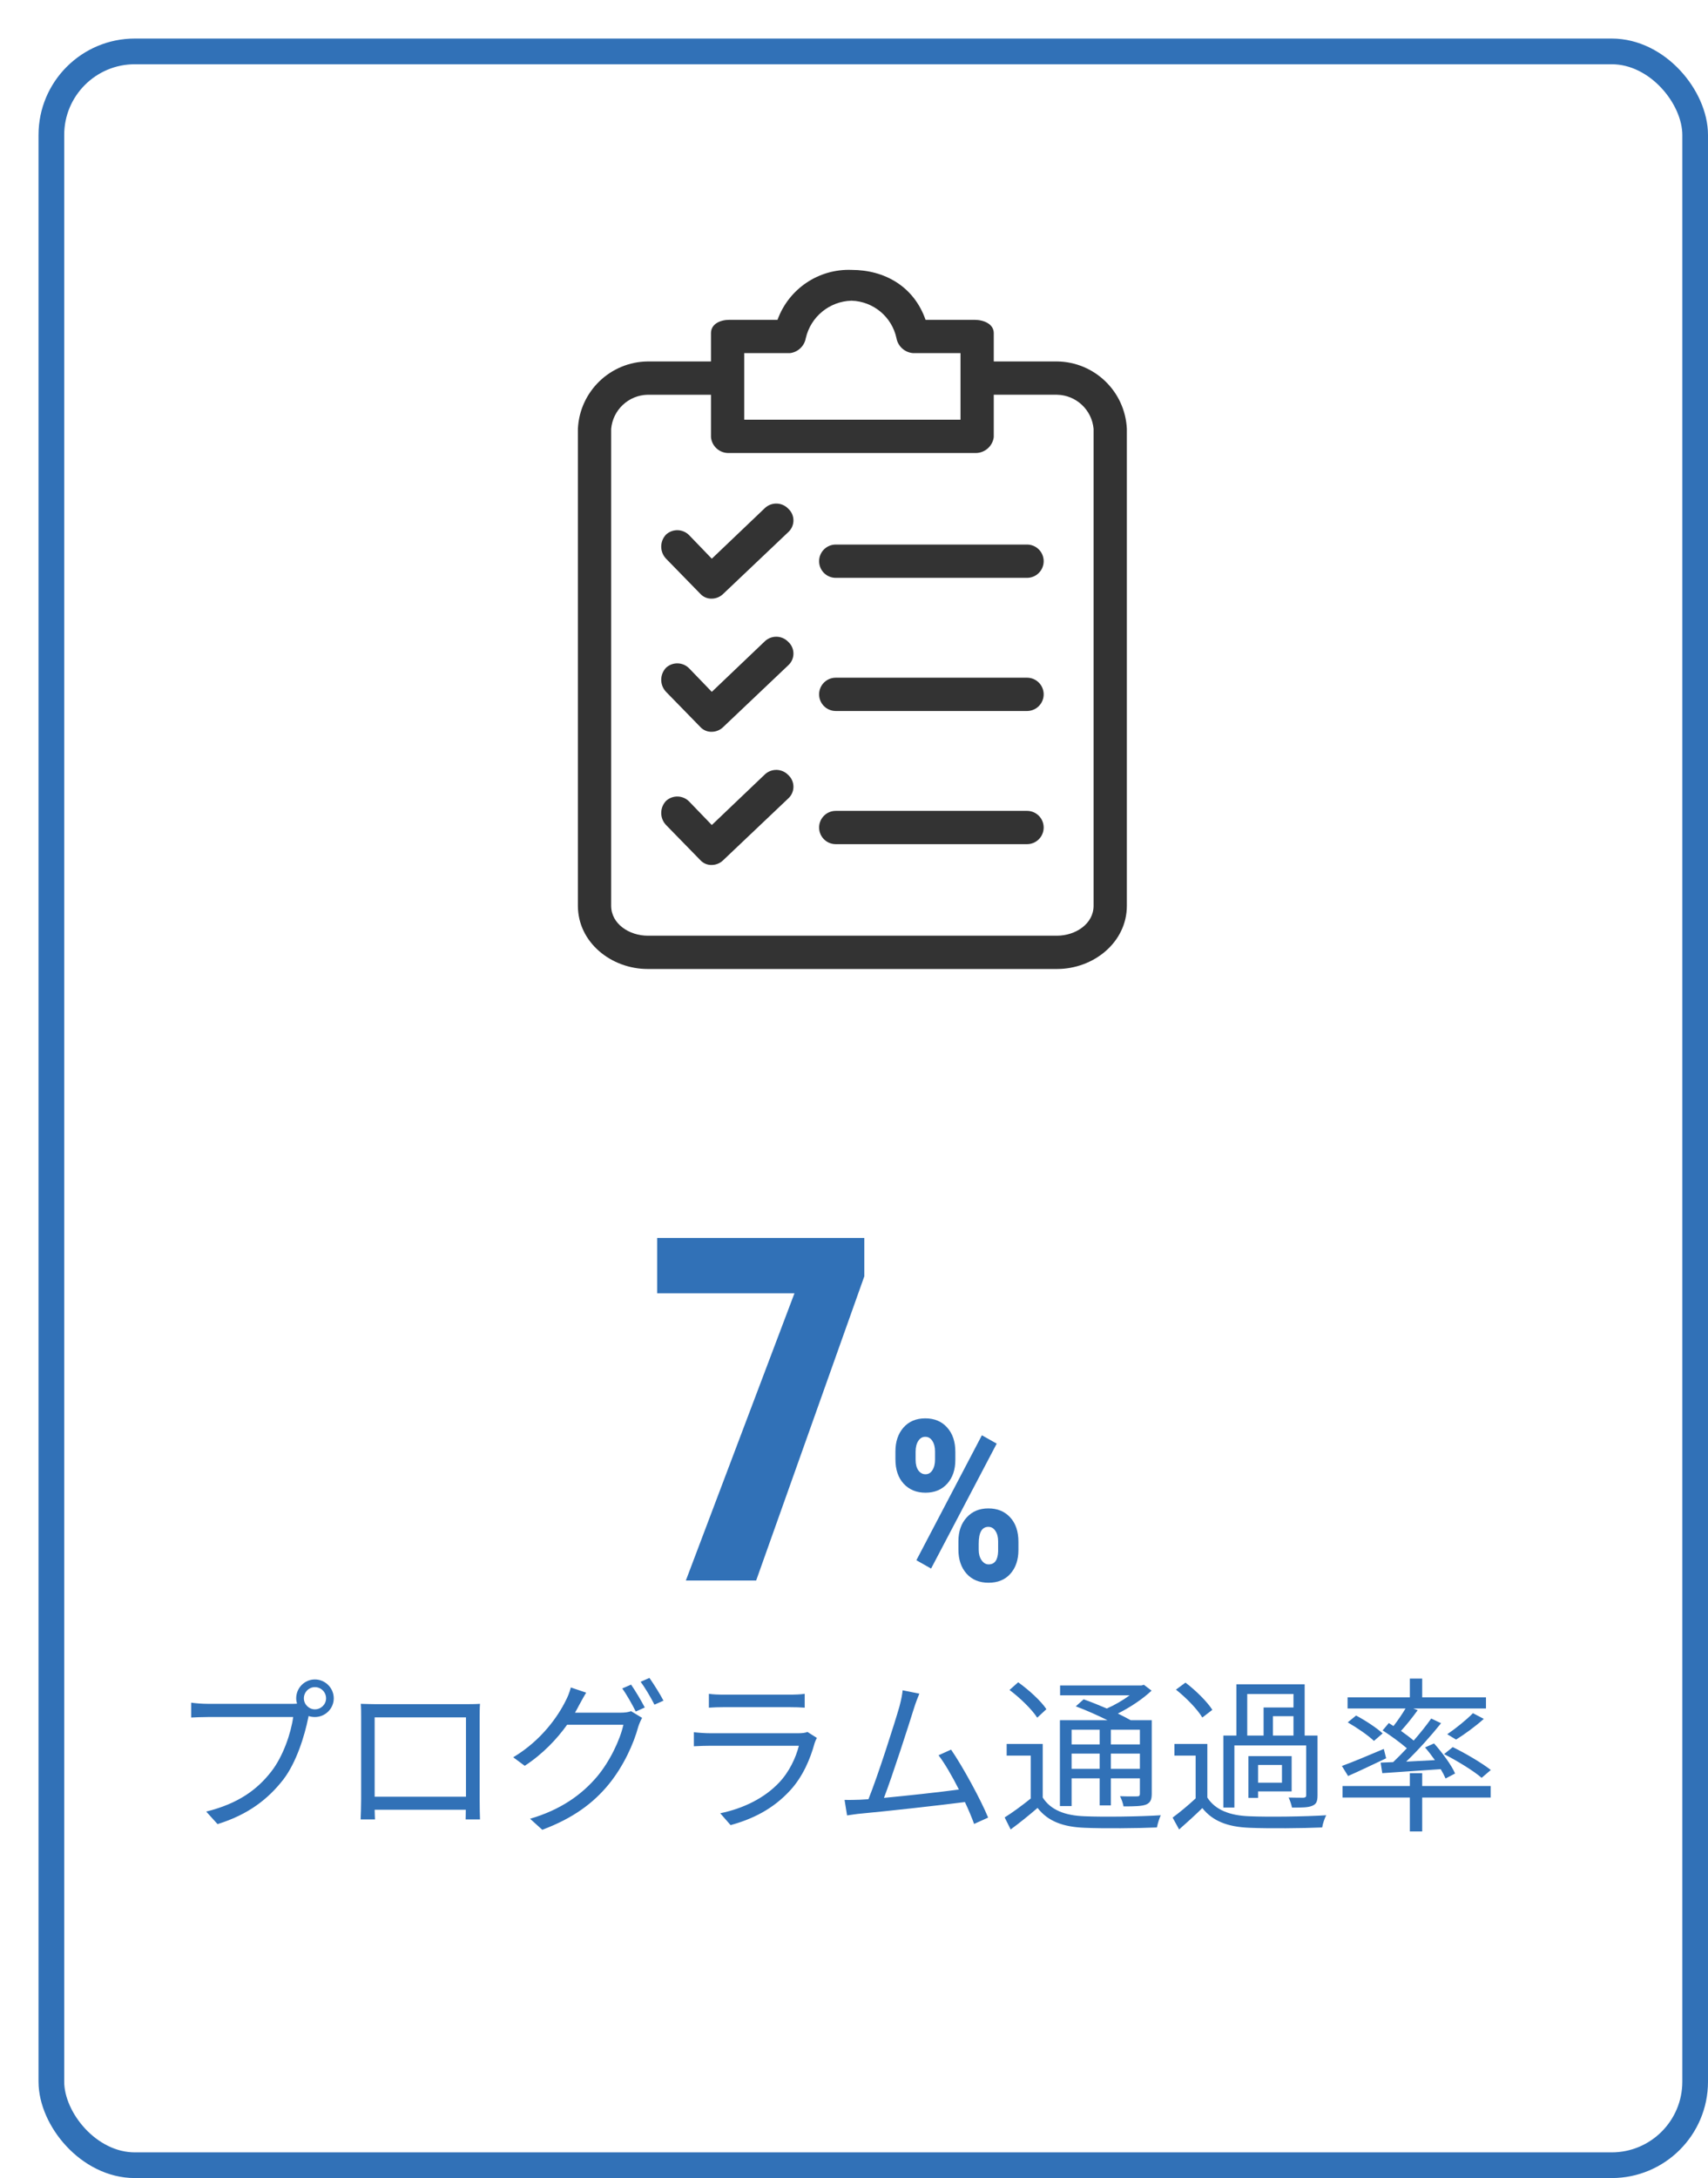 <svg width="266" height="339" viewBox="0 0 266 339" fill="none" xmlns="http://www.w3.org/2000/svg">
<g filter="url(#filter0_d)">
<rect width="260" height="333" rx="15" fill="white"/>
<rect x="2" y="2" width="256" height="329" rx="13" stroke="#3171B7" stroke-width="4"/>
</g>
<path d="M134.607 198.649L117.761 246H106.812L123.73 201.286H102.344V192.68H134.607V198.649ZM139.451 225.902C139.451 224.387 139.867 223.151 140.698 222.194C141.541 221.237 142.675 220.758 144.099 220.758C145.523 220.758 146.657 221.231 147.5 222.177C148.354 223.111 148.782 224.376 148.782 225.971V227.218C148.782 228.756 148.36 229.993 147.517 230.927C146.674 231.861 145.546 232.328 144.133 232.328C142.732 232.328 141.598 231.861 140.732 230.927C139.878 229.993 139.451 228.722 139.451 227.116V225.902ZM142.595 227.218C142.595 227.902 142.738 228.449 143.022 228.859C143.319 229.258 143.689 229.457 144.133 229.457C144.589 229.457 144.948 229.246 145.21 228.825C145.483 228.403 145.62 227.851 145.62 227.167V225.902C145.62 225.242 145.483 224.7 145.21 224.279C144.937 223.846 144.566 223.629 144.099 223.629C143.643 223.629 143.279 223.846 143.005 224.279C142.732 224.7 142.595 225.259 142.595 225.954V227.218ZM149.26 239.899C149.26 238.361 149.688 237.125 150.542 236.19C151.396 235.245 152.524 234.772 153.926 234.772C155.339 234.772 156.472 235.239 157.327 236.173C158.181 237.096 158.608 238.367 158.608 239.984V241.232C158.608 242.759 158.193 243.995 157.361 244.94C156.529 245.875 155.396 246.342 153.96 246.342C152.513 246.342 151.368 245.869 150.525 244.923C149.682 243.978 149.26 242.724 149.26 241.164V239.899ZM152.422 241.232C152.422 241.87 152.57 242.405 152.866 242.838C153.174 243.271 153.538 243.488 153.96 243.488C154.906 243.488 155.401 242.81 155.447 241.454V239.899C155.447 239.227 155.304 238.686 155.02 238.275C154.746 237.854 154.382 237.643 153.926 237.643C152.923 237.643 152.422 238.515 152.422 240.258V241.232ZM145.005 244.137L142.715 242.838L152.917 223.39L155.225 224.689L145.005 244.137Z" fill="#3171B7"/>
<path d="M47.324 264.332C47.324 263.37 48.104 262.59 49.04 262.59C50.002 262.59 50.782 263.37 50.782 264.332C50.782 265.268 50.002 266.048 49.04 266.048C48.104 266.048 47.324 265.268 47.324 264.332ZM46.128 264.332C46.128 264.618 46.18 264.904 46.258 265.164C45.946 265.19 45.66 265.19 45.426 265.19H32.374C31.516 265.19 30.502 265.112 29.774 265.008V267.322C30.45 267.296 31.334 267.244 32.374 267.244H45.66C45.322 269.74 44.1 273.354 42.254 275.72C40.096 278.502 37.158 280.712 32.114 281.96L33.882 283.91C38.666 282.428 41.76 280.01 44.126 276.968C46.18 274.29 47.454 270.104 48 267.374C48.026 267.27 48.052 267.166 48.052 267.088C48.364 267.192 48.702 267.244 49.04 267.244C50.652 267.244 51.978 265.944 51.978 264.332C51.978 262.72 50.652 261.394 49.04 261.394C47.428 261.394 46.128 262.72 46.128 264.332ZM56.19 265.19C56.242 265.814 56.242 266.62 56.242 267.218V280.01C56.242 280.92 56.19 282.844 56.164 283.182H58.4C58.374 282.974 58.374 282.35 58.348 281.674H72.544C72.544 282.376 72.518 283 72.518 283.182H74.754C74.728 282.896 74.702 280.868 74.702 280.036V267.218C74.702 266.568 74.702 265.84 74.754 265.19C73.974 265.242 73.038 265.242 72.466 265.242H58.504C57.906 265.242 57.204 265.216 56.19 265.19ZM58.348 267.296H72.57V279.646H58.348V267.296ZM98.284 262.2L96.906 262.798C97.608 263.76 98.492 265.346 99.012 266.386L100.416 265.762C99.87 264.696 98.934 263.136 98.284 262.2ZM101.144 261.16L99.766 261.758C100.494 262.72 101.352 264.202 101.924 265.32L103.328 264.696C102.834 263.734 101.82 262.122 101.144 261.16ZM91.29 263.448L88.898 262.642C88.742 263.318 88.352 264.254 88.092 264.722C86.948 267.036 84.4 270.832 79.928 273.51L81.722 274.836C84.582 272.964 86.74 270.65 88.326 268.44H97.088C96.568 270.806 94.956 274.186 92.954 276.552C90.588 279.334 87.338 281.674 82.554 283.078L84.452 284.794C89.314 282.974 92.434 280.608 94.8 277.722C97.114 274.888 98.7 271.378 99.402 268.752C99.532 268.336 99.792 267.738 100 267.374L98.284 266.334C97.868 266.49 97.296 266.568 96.594 266.568H89.548C89.756 266.204 89.964 265.84 90.146 265.476C90.406 265.008 90.874 264.124 91.29 263.448ZM110.4 263.63V265.788C111.102 265.736 111.934 265.71 112.74 265.71H122.932C123.816 265.71 124.7 265.736 125.324 265.788V263.63C124.7 263.734 123.79 263.76 122.958 263.76H112.74C111.908 263.76 111.076 263.734 110.4 263.63ZM127.222 270.494L125.74 269.558C125.454 269.714 124.908 269.766 124.31 269.766H110.608C109.906 269.766 109.022 269.714 108.06 269.61V271.794C108.996 271.742 109.984 271.716 110.608 271.716H124.414C123.946 273.588 122.906 275.798 121.32 277.462C119.11 279.802 115.86 281.466 112.168 282.22L113.78 284.066C117.108 283.156 120.358 281.622 123.088 278.632C125.012 276.526 126.182 273.822 126.884 271.248C126.936 271.066 127.092 270.728 127.222 270.494ZM143.178 263.604L140.578 263.084C140.5 263.76 140.396 264.384 140.084 265.58C139.356 268.128 136.704 276.448 135.248 280.036C134.78 280.062 134.338 280.088 133.948 280.114C133.194 280.14 132.31 280.166 131.53 280.14L131.92 282.558C132.674 282.454 133.428 282.324 134.078 282.272C137.562 281.96 146.272 280.998 150.276 280.478C150.874 281.752 151.368 282.948 151.706 283.884L153.89 282.896C152.798 280.218 149.964 274.992 148.118 272.314L146.168 273.198C147.13 274.446 148.3 276.474 149.34 278.528C146.48 278.918 141.488 279.464 137.666 279.828C138.966 276.448 141.54 268.466 142.294 266.022C142.632 264.93 142.918 264.254 143.178 263.604ZM171.258 269.22V271.508H166.89V269.22H171.258ZM177.524 271.508H173V269.22H177.524V271.508ZM173 275.304V272.938H177.524V275.304H173ZM166.89 275.304V272.938H171.258V275.304H166.89ZM166.89 276.786H171.258V280.998H173V276.786H177.524V279.152C177.524 279.49 177.42 279.594 177.082 279.594C176.77 279.594 175.652 279.62 174.43 279.568C174.664 280.01 174.898 280.686 174.976 281.154C176.718 281.154 177.81 281.128 178.486 280.868C179.162 280.582 179.37 280.114 179.37 279.178V267.738H176.094C175.522 267.426 174.846 267.062 174.092 266.698C176.016 265.736 177.966 264.436 179.344 263.136L178.148 262.226L177.784 262.33H165.096V263.864H175.938C174.898 264.618 173.624 265.372 172.376 265.918C171.154 265.398 169.88 264.878 168.762 264.488L167.54 265.58C169.1 266.152 170.946 266.984 172.48 267.738H165.07V281.102H166.89V276.786ZM162.964 266.022C162.132 264.748 160.208 263.006 158.57 261.836L157.218 263.032C158.856 264.254 160.728 266.074 161.534 267.348L162.964 266.022ZM162.392 271.43H156.776V273.25H160.52V279.932C159.194 280.998 157.712 282.09 156.464 282.87L157.4 284.742C158.882 283.65 160.26 282.532 161.586 281.388C163.172 283.442 165.512 284.352 168.918 284.482C171.778 284.612 177.29 284.56 180.176 284.43C180.28 283.858 180.566 282.974 180.774 282.532C177.68 282.74 171.752 282.818 168.918 282.688C165.876 282.584 163.64 281.726 162.392 279.776V271.43ZM194.242 263.656H201.444V265.762H196.79V270.13H194.242V263.656ZM198.246 270.13V267.114H201.444V270.13H198.246ZM192.24 271.664H203.42V279.438C203.42 279.672 203.316 279.776 203.004 279.802C202.744 279.802 201.782 279.802 200.69 279.776C200.898 280.218 201.132 280.894 201.21 281.336C202.77 281.336 203.758 281.336 204.382 281.05C205.032 280.79 205.188 280.322 205.188 279.438V270.13H203.186V262.148H192.552V270.13H190.524V281.336H192.24V271.664ZM199.65 277.462H195.932V274.706H199.65V277.462ZM201.158 273.328H194.424V279.828H195.932V278.814H201.158V273.328ZM188.808 266.126C188.002 264.852 186.208 263.084 184.622 261.888L183.14 262.98C184.726 264.228 186.468 266.022 187.248 267.322L188.808 266.126ZM188.028 271.43H182.906V273.25H186.208V279.906C185.038 280.998 183.712 282.09 182.62 282.896L183.634 284.742C184.908 283.624 186.104 282.532 187.248 281.414C188.86 283.442 191.2 284.352 194.606 284.482C197.518 284.612 203.004 284.56 205.916 284.43C205.994 283.858 206.306 282.974 206.54 282.532C203.42 282.74 197.44 282.818 194.58 282.688C191.538 282.584 189.25 281.7 188.028 279.776V271.43ZM232.176 275.486C230.824 274.42 228.224 272.886 226.248 271.924L224.896 273.016C226.924 274.056 229.498 275.616 230.746 276.708L232.176 275.486ZM229.394 266.646C228.406 267.66 226.664 269.064 225.39 269.922L226.768 270.754C228.094 269.922 229.758 268.726 231.084 267.53L229.394 266.646ZM216.29 268.18L215.328 269.324C216.576 270.13 218.084 271.222 219.098 272.106C218.37 272.886 217.642 273.614 216.966 274.264C216.264 274.29 215.588 274.316 215.016 274.342L215.276 275.98C217.772 275.798 221.074 275.59 224.376 275.356C224.688 275.876 224.948 276.396 225.13 276.812L226.612 276.032C226.04 274.706 224.61 272.782 223.336 271.352L221.932 271.976C222.452 272.574 222.972 273.25 223.466 273.952L218.994 274.186C220.866 272.392 222.894 270.13 224.428 268.206L222.894 267.478C222.166 268.518 221.204 269.714 220.164 270.91C219.618 270.442 218.916 269.922 218.188 269.402C219.02 268.492 219.982 267.296 220.788 266.178L220.112 265.918H231.422V264.176H221.49V261.264H219.566V264.176H209.868V265.918H218.89C218.396 266.75 217.694 267.79 217.018 268.648L216.29 268.18ZM215.328 269.792C214.444 268.96 212.624 267.764 211.194 267.01L209.894 268.076C211.35 268.908 213.118 270.13 213.976 270.962L215.328 269.792ZM215.51 272.21C213.092 273.224 210.648 274.264 208.984 274.862L209.946 276.422C211.688 275.668 213.82 274.628 215.874 273.666L215.51 272.21ZM221.49 275.98H219.566V277.982H209.088V279.776H219.566V285.054H221.49V279.776H232.15V277.982H221.49V275.98Z" fill="#3171B7"/>
<path d="M164.612 56.257H154.768V51.853C154.768 50.428 153.213 49.781 151.788 49.781H144.146C142.333 44.599 137.799 42.008 132.617 42.008C127.493 41.816 122.832 44.958 121.089 49.781H113.576C112.151 49.781 110.726 50.428 110.726 51.853V56.257H100.881C95.047 56.319 90.274 60.922 90 66.749V140.973C90 146.672 95.181 150.817 100.881 150.817H164.612C170.312 150.817 175.493 146.672 175.493 140.973V66.75C175.219 60.922 170.446 56.319 164.612 56.257ZM115.907 54.962H123.032C124.275 54.81 125.274 53.864 125.493 52.63C126.26 49.29 129.191 46.892 132.617 46.801C136.012 46.904 138.899 49.31 139.612 52.63C139.844 53.907 140.909 54.865 142.203 54.962H149.586V65.325H115.907V54.962ZM170.312 140.973C170.312 143.823 167.462 145.636 164.612 145.636H100.881C98.031 145.636 95.181 143.823 95.181 140.973V66.75C95.446 63.783 97.903 61.493 100.881 61.439H110.726V68.045C110.862 69.496 112.12 70.582 113.575 70.506H151.788C153.271 70.588 154.567 69.517 154.767 68.045V61.438H164.612C167.589 61.493 170.047 63.783 170.312 66.749V140.973H170.312Z" fill="#333333"/>
<path d="M122.772 99.91C121.801 98.886 120.188 98.828 119.145 99.781L110.855 107.682L107.358 104.055C106.386 103.031 104.773 102.973 103.731 103.926C102.727 104.977 102.727 106.631 103.731 107.682L109.041 113.123C109.501 113.638 110.165 113.922 110.855 113.9C111.538 113.89 112.19 113.611 112.668 113.123L122.772 103.537C123.774 102.618 123.841 101.061 122.921 100.06C122.874 100.008 122.825 99.958 122.772 99.91Z" fill="#333333"/>
<path d="M159.949 105.48H130.156C128.725 105.48 127.565 106.64 127.565 108.071C127.565 109.502 128.725 110.662 130.156 110.662H159.949C161.38 110.662 162.54 109.502 162.54 108.071C162.54 106.64 161.38 105.48 159.949 105.48Z" fill="#333333"/>
<path d="M122.772 79.185C121.801 78.16 120.188 78.103 119.145 79.055L110.855 86.957L107.358 83.33C106.386 82.305 104.773 82.248 103.731 83.2C102.727 84.251 102.727 85.906 103.731 86.957L109.041 92.397C109.501 92.912 110.165 93.197 110.855 93.174C111.538 93.165 112.19 92.885 112.668 92.397L122.772 82.812C123.774 81.893 123.841 80.336 122.921 79.334C122.874 79.282 122.825 79.232 122.772 79.185Z" fill="#333333"/>
<path d="M159.949 84.756H130.156C128.725 84.756 127.565 85.916 127.565 87.347C127.565 88.777 128.725 89.937 130.156 89.937H159.949C161.38 89.937 162.54 88.777 162.54 87.347C162.54 85.916 161.38 84.756 159.949 84.756Z" fill="#333333"/>
<path d="M122.772 120.637C121.801 119.612 120.188 119.555 119.145 120.507L110.855 128.409L107.358 124.782C106.386 123.757 104.773 123.7 103.731 124.652C102.727 125.704 102.727 127.358 103.731 128.409L109.041 133.849C109.501 134.364 110.165 134.649 110.855 134.627C111.538 134.617 112.19 134.337 112.668 133.849L122.772 124.264C123.774 123.345 123.841 121.788 122.921 120.786C122.874 120.734 122.825 120.685 122.772 120.637Z" fill="#333333"/>
<path d="M159.949 126.207H130.156C128.725 126.207 127.565 127.367 127.565 128.798C127.565 130.229 128.725 131.388 130.156 131.388H159.949C161.38 131.388 162.54 130.229 162.54 128.798C162.54 127.367 161.38 126.207 159.949 126.207Z" fill="#333333"/>
<defs>
<filter id="filter0_d" x="0" y="0" width="266" height="339" filterUnits="userSpaceOnUse" color-interpolation-filters="sRGB">
<feFlood flood-opacity="0" result="BackgroundImageFix"/>
<feColorMatrix in="SourceAlpha" type="matrix" values="0 0 0 0 0 0 0 0 0 0 0 0 0 0 0 0 0 0 127 0"/>
<feOffset dx="6" dy="6"/>
<feColorMatrix type="matrix" values="0 0 0 0 0.914 0 0 0 0 0.843 0 0 0 0 0.282 0 0 0 1 0"/>
<feBlend mode="normal" in2="BackgroundImageFix" result="effect1_dropShadow"/>
<feBlend mode="normal" in="SourceGraphic" in2="effect1_dropShadow" result="shape"/>
</filter>
</defs>
</svg>

